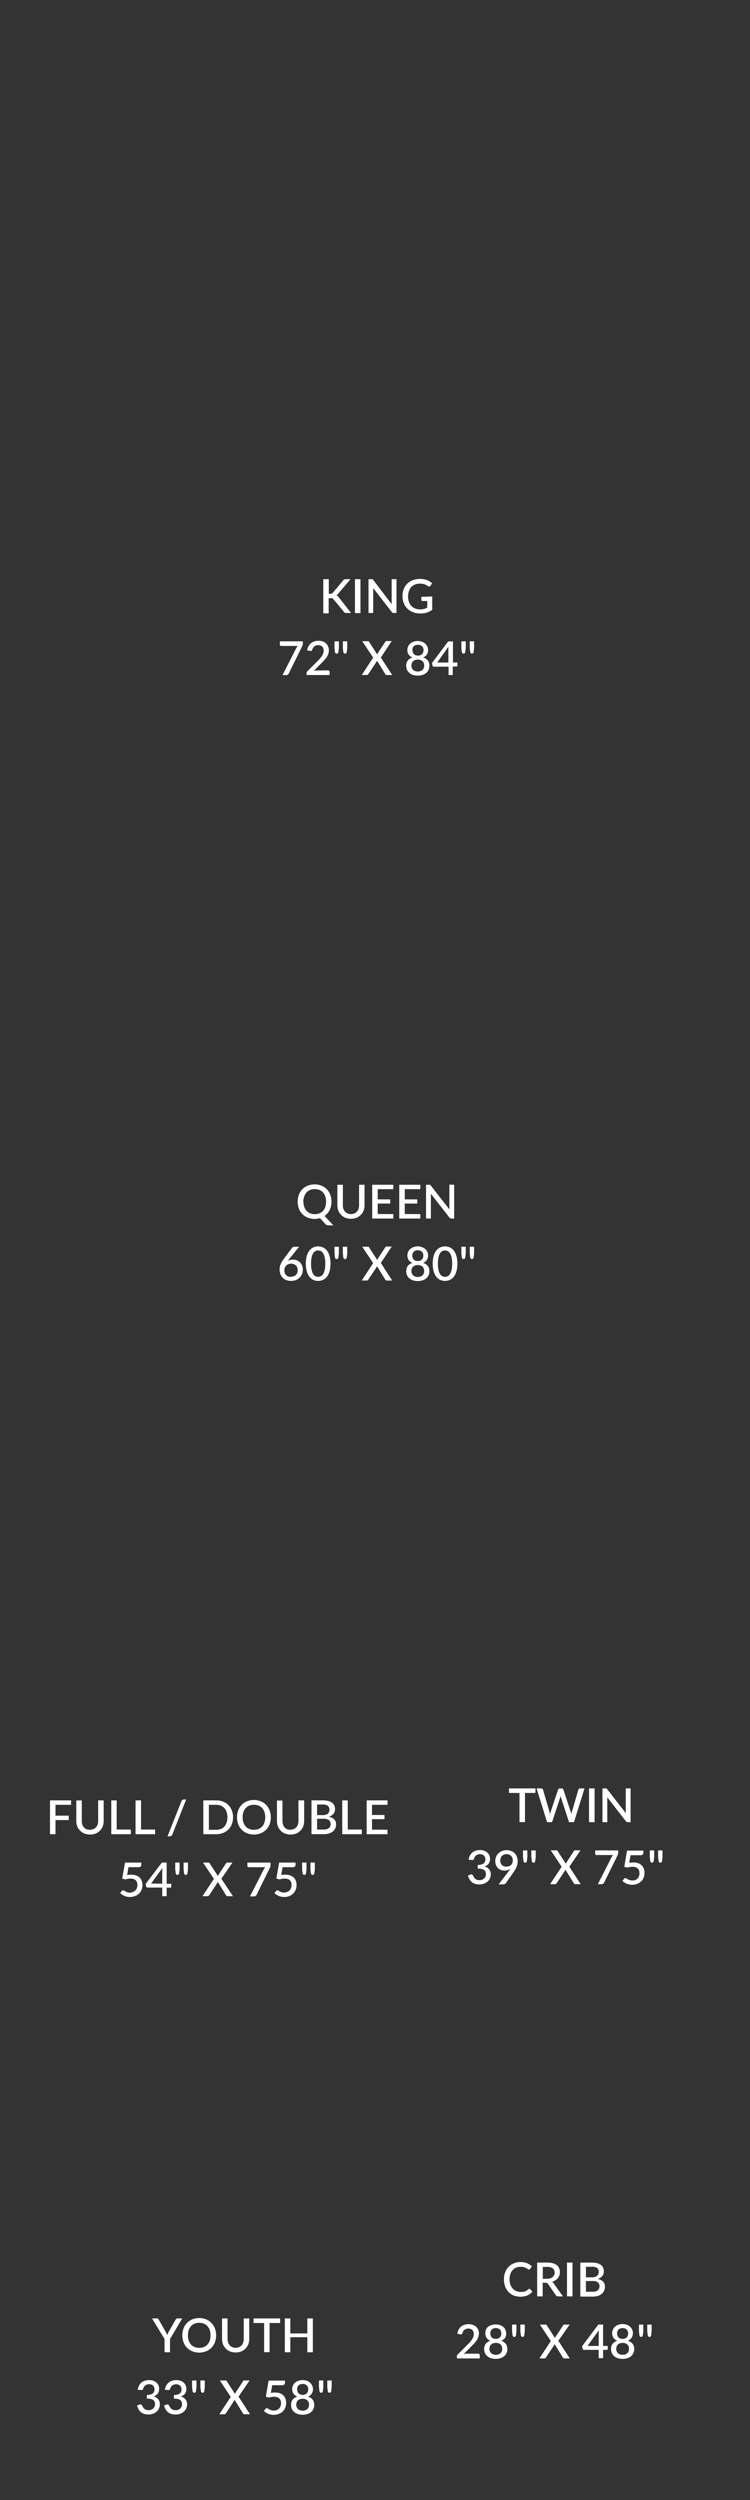 <svg xmlns="http://www.w3.org/2000/svg" width="180" height="600" viewBox="0 0 180 600"><rect x="0" y="0" width="180" height="600" fill="#333333" stroke="none"/><g id="Layer_2" data-name="Layer 2"><g id="bg"><rect width="180" height="600" style="fill:#fff;opacity:0"/></g><g id="Text"><path d="M78.91,142.5h.37a.85.85,0,0,0,.35-.06.72.72,0,0,0,.25-.19l2.45-2.93a.79.79,0,0,1,.27-.23A.88.88,0,0,1,83,139h1.12l-2.9,3.42a1.89,1.89,0,0,1-.23.25,1,1,0,0,1-.24.16A1,1,0,0,1,81,143a1.24,1.24,0,0,1,.26.29l3,3.82H83.13a.68.68,0,0,1-.21,0,.33.33,0,0,1-.15-.05l-.11-.08a.31.31,0,0,1-.09-.11L80,143.78a.69.69,0,0,0-.11-.13.57.57,0,0,0-.13-.08l-.17,0h-.71v3.63H77.59V139h1.32Z" style="fill:#fff"/><path d="M86.51,147.14H85.19V139h1.32Z" style="fill:#fff"/><path d="M95.16,139v8.11h-.67a.5.5,0,0,1-.46-.23l-4.46-5.73c0,.11,0,.22,0,.33s0,.2,0,.29v5.34H88.44V139h.83l.11,0a.21.21,0,0,1,.1.06.62.62,0,0,1,.09.12L94,145l0-.35c0-.11,0-.21,0-.31V139Z" style="fill:#fff"/><path d="M103.74,143.15v3.21a4.72,4.72,0,0,1-2.82.87,4.87,4.87,0,0,1-1.79-.31,4,4,0,0,1-1.36-.85,3.87,3.87,0,0,1-.86-1.31,4.37,4.37,0,0,1-.31-1.68,4.78,4.78,0,0,1,.29-1.68,3.68,3.68,0,0,1,2.16-2.16,4.81,4.81,0,0,1,1.74-.3,5.17,5.17,0,0,1,.91.07,4.44,4.44,0,0,1,.78.21,3.39,3.39,0,0,1,.66.33,3.46,3.46,0,0,1,.56.43l-.38.6a.37.37,0,0,1-.23.18.39.39,0,0,1-.3-.07l-.35-.2a2,2,0,0,0-.42-.2,2.46,2.46,0,0,0-.54-.16,4,4,0,0,0-.74-.06,2.84,2.84,0,0,0-1.15.22,2.5,2.5,0,0,0-.89.6,2.72,2.72,0,0,0-.56,1,4,4,0,0,0,0,2.54,2.78,2.78,0,0,0,.59,1,2.55,2.55,0,0,0,.93.61,3.34,3.34,0,0,0,1.21.21,3.46,3.46,0,0,0,.9-.11,3.83,3.83,0,0,0,.77-.3v-1.61h-1.14a.27.27,0,0,1-.2-.07.24.24,0,0,1-.07-.18v-.75Z" style="fill:#fff"/><path d="M72.68,153.91v.53a1.09,1.09,0,0,1-.05.39,1.94,1.94,0,0,1-.1.24l-3.21,6.53a.7.7,0,0,1-.24.3.63.63,0,0,1-.4.12H67.8l3.27-6.42c.06-.11.12-.22.18-.31a1.89,1.89,0,0,1,.2-.27h-4a.28.28,0,0,1-.2-.09.3.3,0,0,1-.08-.2v-.82Z" style="fill:#fff"/><path d="M78.64,160.88A.45.45,0,0,1,79,161a.44.44,0,0,1,.11.3V162H73.57v-.41a.85.85,0,0,1,.05-.26.79.79,0,0,1,.17-.25l2.52-2.53a7.82,7.82,0,0,0,.57-.61,4.4,4.4,0,0,0,.43-.59,2.4,2.4,0,0,0,.27-.59,2.2,2.2,0,0,0,.1-.64,1.6,1.6,0,0,0-.1-.56,1.22,1.22,0,0,0-.27-.41,1.24,1.24,0,0,0-.42-.24,1.72,1.72,0,0,0-.52-.08,1.37,1.37,0,0,0-.51.08,1.2,1.2,0,0,0-.42.22,1.18,1.18,0,0,0-.3.33,1.27,1.27,0,0,0-.18.43.59.59,0,0,1-.22.31.58.58,0,0,1-.38,0l-.64-.11a2.85,2.85,0,0,1,.32-1,2.2,2.2,0,0,1,.59-.72,2.27,2.27,0,0,1,.81-.44,3.21,3.21,0,0,1,1-.15,2.87,2.87,0,0,1,1,.16,2.31,2.31,0,0,1,.78.45,2.22,2.22,0,0,1,.52.72,2.42,2.42,0,0,1,.18,1,2.49,2.49,0,0,1-.13.83,3.3,3.3,0,0,1-.36.73,4.72,4.72,0,0,1-.52.68c-.2.22-.42.44-.64.67l-2,2a2.88,2.88,0,0,1,.49-.11,2.53,2.53,0,0,1,.46,0Z" style="fill:#fff"/><path d="M81.33,153.91v1.62l-.11.88a.62.62,0,0,1-.13.33.3.3,0,0,1-.29.13.32.32,0,0,1-.28-.13.84.84,0,0,1-.14-.33l-.1-.88v-1.62Zm2,0v1.62l-.1.88a.71.71,0,0,1-.13.33.33.33,0,0,1-.3.13.3.3,0,0,1-.27-.13.72.72,0,0,1-.14-.33l-.1-.88v-1.62Z" style="fill:#fff"/><path d="M94.13,162H92.82a.31.31,0,0,1-.22-.07.7.7,0,0,1-.14-.16l-2-3.26c0,.05,0,.09,0,.13l-.06.12-2,3a1.07,1.07,0,0,1-.14.16.27.27,0,0,1-.2.07H86.82l2.74-4.17-2.63-3.94h1.31a.39.39,0,0,1,.21,0,.36.36,0,0,1,.11.13l2,3.1,0-.14s0-.09.07-.14l1.84-2.8a.36.36,0,0,1,.13-.14.21.21,0,0,1,.16-.05h1.26L91.4,157.8Z" style="fill:#fff"/><path d="M101.55,157.79a2.15,2.15,0,0,1,1.13.73,2,2,0,0,1,.37,1.25,2.34,2.34,0,0,1-.2,1,2.3,2.3,0,0,1-.57.74,2.64,2.64,0,0,1-.88.47,3.63,3.63,0,0,1-1.13.16,3.67,3.67,0,0,1-1.13-.16,2.59,2.59,0,0,1-.87-.47,2,2,0,0,1-.57-.74,2.19,2.19,0,0,1-.2-1,2,2,0,0,1,.37-1.25,2.12,2.12,0,0,1,1.12-.73A1.82,1.82,0,0,1,97.77,156a2.07,2.07,0,0,1,.18-.86,2,2,0,0,1,.51-.68,2.57,2.57,0,0,1,.79-.46,3,3,0,0,1,1-.16,3,3,0,0,1,1,.16,2.45,2.45,0,0,1,.79.46,2,2,0,0,1,.51.68,1.93,1.93,0,0,1,.19.86,2,2,0,0,1-.31,1.11A2,2,0,0,1,101.55,157.79Zm-1.28,3.37a1.9,1.9,0,0,0,.66-.11,1.43,1.43,0,0,0,.48-.29,1.37,1.37,0,0,0,.3-.45,1.69,1.69,0,0,0,.1-.56,1.6,1.6,0,0,0-.12-.65,1.12,1.12,0,0,0-.32-.44,1.37,1.37,0,0,0-.49-.27,2,2,0,0,0-.61-.09,1.93,1.93,0,0,0-.6.09,1.29,1.29,0,0,0-.49.27,1,1,0,0,0-.32.44,1.6,1.6,0,0,0-.12.65,1.47,1.47,0,0,0,.1.56,1.37,1.37,0,0,0,.3.45,1.43,1.43,0,0,0,.48.29A1.88,1.88,0,0,0,100.27,161.16Zm0-6.41a1.5,1.5,0,0,0-.58.1,1.13,1.13,0,0,0-.41.27,1.09,1.09,0,0,0-.25.4A1.51,1.51,0,0,0,99,156a1.61,1.61,0,0,0,.07.49,1.16,1.16,0,0,0,.23.44,1.14,1.14,0,0,0,.4.3,1.64,1.64,0,0,0,.62.11,1.6,1.6,0,0,0,.62-.11,1.18,1.18,0,0,0,.41-.3,1.16,1.16,0,0,0,.23-.44,2,2,0,0,0,.07-.49,1.51,1.51,0,0,0-.08-.48,1.09,1.09,0,0,0-.25-.4,1.27,1.27,0,0,0-.42-.27A1.44,1.44,0,0,0,100.27,154.75Z" style="fill:#fff"/><path d="M109.78,159v.7a.28.28,0,0,1-.06.18.26.26,0,0,1-.2.07h-.86V162h-1V160h-3.52a.34.34,0,0,1-.22-.07.44.44,0,0,1-.12-.19l-.12-.62,3.89-5.19h1.14V159Zm-2.17,0v-3a5.45,5.45,0,0,1,0-.78L104.93,159Z" style="fill:#fff"/><path d="M111.78,153.91v1.62l-.11.88a.71.71,0,0,1-.13.33.32.32,0,0,1-.29.13.32.32,0,0,1-.28-.13.84.84,0,0,1-.14-.33l-.1-.88v-1.62Zm2,0v1.62l-.1.88a.84.84,0,0,1-.13.33.33.33,0,0,1-.3.13.3.3,0,0,1-.27-.13.72.72,0,0,1-.14-.33l-.1-.88v-1.62Z" style="fill:#fff"/><path d="M80,294.07H78.87a1.43,1.43,0,0,1-.43-.07.89.89,0,0,1-.34-.23l-1.3-1.43a4.21,4.21,0,0,1-1.3.19,4.42,4.42,0,0,1-1.66-.31,3.76,3.76,0,0,1-2.11-2.17,4.92,4.92,0,0,1,0-3.33,4,4,0,0,1,.83-1.31,3.66,3.66,0,0,1,1.28-.86,4.6,4.6,0,0,1,3.32,0,3.75,3.75,0,0,1,1.28.86,3.93,3.93,0,0,1,.82,1.31,4.51,4.51,0,0,1,.29,1.67,4.59,4.59,0,0,1-.11,1.06,4.17,4.17,0,0,1-.32.94,4,4,0,0,1-.53.8,3.8,3.8,0,0,1-.7.63Zm-7.17-5.68a3.79,3.79,0,0,0,.19,1.26,2.65,2.65,0,0,0,.55.94,2.24,2.24,0,0,0,.86.59,2.83,2.83,0,0,0,1.12.21,2.87,2.87,0,0,0,1.12-.21,2.24,2.24,0,0,0,.86-.59,2.79,2.79,0,0,0,.54-.94,4.27,4.27,0,0,0,0-2.52,2.84,2.84,0,0,0-.54-.95,2.38,2.38,0,0,0-.86-.6,3.06,3.06,0,0,0-1.12-.2,3,3,0,0,0-1.12.2,2.38,2.38,0,0,0-.86.6,2.7,2.7,0,0,0-.55.95A3.79,3.79,0,0,0,72.78,288.39Z" style="fill:#fff"/><path d="M84.19,291.38a2.06,2.06,0,0,0,.84-.16,1.75,1.75,0,0,0,.62-.44,1.78,1.78,0,0,0,.4-.68,2.71,2.71,0,0,0,.13-.88v-4.89h1.31v4.89a3.73,3.73,0,0,1-.22,1.32,3,3,0,0,1-.66,1,3,3,0,0,1-1,.7,3.93,3.93,0,0,1-2.76,0,3.13,3.13,0,0,1-1-.7,3,3,0,0,1-.65-1,3.73,3.73,0,0,1-.23-1.32v-4.89h1.32v4.88a2.77,2.77,0,0,0,.13.89,2,2,0,0,0,.39.68,1.79,1.79,0,0,0,.63.44A2,2,0,0,0,84.19,291.38Z" style="fill:#fff"/><path d="M94.39,291.38v1.06H89.33v-8.11h5.06v1.06H90.65v2.45h3v1h-3v2.51Z" style="fill:#fff"/><path d="M100.88,291.38v1.06H95.82v-8.11h5.06v1.06H97.14v2.45h3v1h-3v2.51Z" style="fill:#fff"/><path d="M109,284.33v8.11h-.67a.53.53,0,0,1-.26-.05.67.67,0,0,1-.2-.18l-4.46-5.72c0,.11,0,.21,0,.32s0,.21,0,.3v5.33h-1.16v-8.11h.83a.2.2,0,0,1,.11,0,.33.33,0,0,1,.1.06l.09.12,4.47,5.73,0-.34c0-.12,0-.22,0-.32v-5.29Z" style="fill:#fff"/><path d="M69.37,302.2l-.17.21-.16.2a3.13,3.13,0,0,1,.56-.23,2.86,2.86,0,0,1,.67-.08,2.76,2.76,0,0,1,.91.15,2.34,2.34,0,0,1,.76.46,2.25,2.25,0,0,1,.53.77,2.77,2.77,0,0,1,0,2.09,2.56,2.56,0,0,1-.58.86,2.72,2.72,0,0,1-.89.57,3.06,3.06,0,0,1-1.15.21,3,3,0,0,1-1.14-.2,2.35,2.35,0,0,1-.87-.57,2.52,2.52,0,0,1-.55-.89,3.47,3.47,0,0,1-.19-1.15,3.13,3.13,0,0,1,.24-1.16,5.84,5.84,0,0,1,.73-1.27l2-2.67a.71.71,0,0,1,.26-.21.92.92,0,0,1,.38-.08h1.07Zm.44,4.21a1.78,1.78,0,0,0,.67-.12A1.46,1.46,0,0,0,71,306a1.56,1.56,0,0,0,.33-.5,1.69,1.69,0,0,0,.12-.64,1.78,1.78,0,0,0-.12-.67,1.38,1.38,0,0,0-.32-.5,1.62,1.62,0,0,0-.51-.31,2,2,0,0,0-.65-.11,1.53,1.53,0,0,0-.66.13,1.5,1.5,0,0,0-.51.33,1.58,1.58,0,0,0-.32.51,1.73,1.73,0,0,0-.11.6,2,2,0,0,0,.1.66,1.44,1.44,0,0,0,.3.51,1.32,1.32,0,0,0,.49.33A1.69,1.69,0,0,0,69.81,306.41Z" style="fill:#fff"/><path d="M79.32,303.27a6.65,6.65,0,0,1-.23,1.84,3.7,3.7,0,0,1-.63,1.29,2.44,2.44,0,0,1-.94.76,2.84,2.84,0,0,1-2.33,0,2.51,2.51,0,0,1-.94-.76,3.87,3.87,0,0,1-.62-1.29,6.65,6.65,0,0,1-.23-1.84,6.72,6.72,0,0,1,.23-1.85,3.87,3.87,0,0,1,.62-1.29,2.61,2.61,0,0,1,.94-.76,2.84,2.84,0,0,1,2.33,0,2.53,2.53,0,0,1,.94.76,3.7,3.7,0,0,1,.63,1.29A6.72,6.72,0,0,1,79.32,303.27Zm-1.25,0a7.05,7.05,0,0,0-.14-1.51,3.36,3.36,0,0,0-.38-1,1.39,1.39,0,0,0-.55-.51,1.46,1.46,0,0,0-1.29,0,1.37,1.37,0,0,0-.54.51,2.87,2.87,0,0,0-.38,1,7.05,7.05,0,0,0-.14,1.51,7,7,0,0,0,.14,1.5,2.87,2.87,0,0,0,.38,1,1.37,1.37,0,0,0,.54.51,1.46,1.46,0,0,0,1.29,0,1.39,1.39,0,0,0,.55-.51,3.36,3.36,0,0,0,.38-1A7,7,0,0,0,78.07,303.27Z" style="fill:#fff"/><path d="M81.33,299.21v1.62l-.11.88a.66.66,0,0,1-.13.34.32.32,0,0,1-.29.12.34.34,0,0,1-.28-.12.89.89,0,0,1-.14-.34l-.1-.88v-1.62Zm2,0v1.62l-.1.88a.76.76,0,0,1-.13.34.35.35,0,0,1-.3.12.32.32,0,0,1-.27-.12.76.76,0,0,1-.14-.34l-.1-.88v-1.62Z" style="fill:#fff"/><path d="M94.13,307.32H92.82a.31.31,0,0,1-.22-.07.7.7,0,0,1-.14-.16l-2-3.25s0,.08,0,.13l-.06.11-2,3a1.07,1.07,0,0,1-.14.16.27.27,0,0,1-.2.07H86.82l2.74-4.17-2.63-3.94h1.31a.39.39,0,0,1,.21,0,.36.36,0,0,1,.11.13l2,3.1,0-.14.07-.14,1.84-2.8a.44.44,0,0,1,.13-.14.25.25,0,0,1,.16-.05h1.26L91.4,303.1Z" style="fill:#fff"/><path d="M101.55,303.09a2.21,2.21,0,0,1,1.13.73,2,2,0,0,1,.37,1.25,2.34,2.34,0,0,1-.2,1,2.3,2.3,0,0,1-.57.74,2.64,2.64,0,0,1-.88.47,3.63,3.63,0,0,1-1.13.16,3.67,3.67,0,0,1-1.13-.16,2.59,2.59,0,0,1-.87-.47,2,2,0,0,1-.57-.74,2.19,2.19,0,0,1-.2-1,2,2,0,0,1,.37-1.25,2.18,2.18,0,0,1,1.12-.73,1.87,1.87,0,0,1-.91-.7,1.93,1.93,0,0,1-.31-1.11,2,2,0,0,1,.18-.85,2,2,0,0,1,.51-.69,2.54,2.54,0,0,1,.79-.45,2.8,2.8,0,0,1,1-.17,2.77,2.77,0,0,1,1,.17,2.43,2.43,0,0,1,.79.45,2,2,0,0,1,.51.69,1.86,1.86,0,0,1,.19.85,2,2,0,0,1-.31,1.11A1.89,1.89,0,0,1,101.55,303.09Zm-1.28,3.37a1.9,1.9,0,0,0,.66-.11,1.29,1.29,0,0,0,.48-.29,1.37,1.37,0,0,0,.3-.45,1.69,1.69,0,0,0,.1-.56,1.56,1.56,0,0,0-.12-.64,1.15,1.15,0,0,0-.32-.45,1.37,1.37,0,0,0-.49-.27,2,2,0,0,0-.61-.09,1.93,1.93,0,0,0-.6.09,1.29,1.29,0,0,0-.49.27,1.06,1.06,0,0,0-.32.45,1.56,1.56,0,0,0-.12.64,1.47,1.47,0,0,0,.1.56,1.37,1.37,0,0,0,.3.45,1.29,1.29,0,0,0,.48.29A1.88,1.88,0,0,0,100.27,306.46Zm0-6.41a1.5,1.5,0,0,0-.58.1,1.13,1.13,0,0,0-.41.27,1.18,1.18,0,0,0-.25.4,1.51,1.51,0,0,0-.08.48,1.73,1.73,0,0,0,.07.5,1.19,1.19,0,0,0,.23.43,1.14,1.14,0,0,0,.4.3,1.64,1.64,0,0,0,.62.11,1.6,1.6,0,0,0,.62-.11,1.18,1.18,0,0,0,.41-.3,1.19,1.19,0,0,0,.23-.43,2.15,2.15,0,0,0,.07-.5,1.51,1.51,0,0,0-.08-.48,1.18,1.18,0,0,0-.25-.4,1.27,1.27,0,0,0-.42-.27A1.44,1.44,0,0,0,100.27,300.05Z" style="fill:#fff"/><path d="M109.77,303.27a6.65,6.65,0,0,1-.23,1.84,3.7,3.7,0,0,1-.63,1.29,2.44,2.44,0,0,1-.94.76,2.84,2.84,0,0,1-2.33,0,2.51,2.51,0,0,1-.94-.76,3.87,3.87,0,0,1-.62-1.29,6.65,6.65,0,0,1-.23-1.84,6.72,6.72,0,0,1,.23-1.85,3.87,3.87,0,0,1,.62-1.29,2.61,2.61,0,0,1,.94-.76,2.84,2.84,0,0,1,2.33,0,2.53,2.53,0,0,1,.94.76,3.7,3.7,0,0,1,.63,1.29A6.72,6.72,0,0,1,109.77,303.27Zm-1.25,0a7.05,7.05,0,0,0-.14-1.51,3.09,3.09,0,0,0-.39-1,1.37,1.37,0,0,0-.54-.51,1.47,1.47,0,0,0-.65-.15,1.43,1.43,0,0,0-.64.15,1.37,1.37,0,0,0-.54.51,2.87,2.87,0,0,0-.38,1,6.46,6.46,0,0,0-.14,1.51,6.37,6.37,0,0,0,.14,1.5,2.87,2.87,0,0,0,.38,1,1.37,1.37,0,0,0,.54.51,1.43,1.43,0,0,0,.64.15,1.47,1.47,0,0,0,.65-.15,1.37,1.37,0,0,0,.54-.51,3.09,3.09,0,0,0,.39-1A7,7,0,0,0,108.52,303.27Z" style="fill:#fff"/><path d="M111.78,299.21v1.62l-.11.88a.76.76,0,0,1-.13.34.34.34,0,0,1-.29.12.34.34,0,0,1-.28-.12.89.89,0,0,1-.14-.34l-.1-.88v-1.62Zm2,0v1.62l-.1.88a.89.89,0,0,1-.13.34.35.35,0,0,1-.3.12.32.32,0,0,1-.27-.12.76.76,0,0,1-.14-.34l-.1-.88v-1.62Z" style="fill:#fff"/><path d="M13.32,433.14v2.6H16.5v1.06H13.32v3.39H12v-8.12h5.06v1.07Z" style="fill:#fff"/><path d="M21.57,439.12a2.06,2.06,0,0,0,.84-.16,1.86,1.86,0,0,0,.63-.43,2,2,0,0,0,.39-.68,2.77,2.77,0,0,0,.13-.89v-4.89h1.32V437a3.83,3.83,0,0,1-.23,1.33,3,3,0,0,1-.66,1,2.91,2.91,0,0,1-1,.69,3.57,3.57,0,0,1-1.38.25A3.49,3.49,0,0,1,20.2,440a2.91,2.91,0,0,1-1-.69,3,3,0,0,1-.66-1,3.83,3.83,0,0,1-.23-1.33v-4.89h1.32V437a2.71,2.71,0,0,0,.13.88,1.89,1.89,0,0,0,.39.68,1.67,1.67,0,0,0,.63.44A2,2,0,0,0,21.57,439.12Z" style="fill:#fff"/><path d="M31.4,439.08v1.11H26.71v-8.12H28v7Z" style="fill:#fff"/><path d="M37.22,439.08v1.11H32.53v-8.12h1.32v7Z" style="fill:#fff"/><path d="M41.37,440.25a.7.7,0,0,1-.28.35.75.75,0,0,1-.37.11H40.2l3.34-8.43a.62.62,0,0,1,.25-.32.61.61,0,0,1,.38-.11h.51Z" style="fill:#fff"/><path d="M55.93,436.13a4.4,4.4,0,0,1-.3,1.65,3.6,3.6,0,0,1-2.1,2.11,4.42,4.42,0,0,1-1.66.3H48.8v-8.12h3.07a4.42,4.42,0,0,1,1.66.3,3.6,3.6,0,0,1,2.1,2.11A4.4,4.4,0,0,1,55.93,436.13Zm-1.35,0a3.83,3.83,0,0,0-.19-1.26,2.49,2.49,0,0,0-.54-.94,2.45,2.45,0,0,0-.85-.59,3.11,3.11,0,0,0-1.13-.2H50.13v6h1.74a3.11,3.11,0,0,0,1.13-.2,2.32,2.32,0,0,0,.85-.59,2.49,2.49,0,0,0,.54-.94A3.79,3.79,0,0,0,54.58,436.13Z" style="fill:#fff"/><path d="M65,436.13a4.67,4.67,0,0,1-.29,1.66,3.76,3.76,0,0,1-.83,1.31,3.57,3.57,0,0,1-1.28.86,4.57,4.57,0,0,1-3.31,0A3.57,3.57,0,0,1,58,439.1a3.62,3.62,0,0,1-.83-1.31,4.9,4.9,0,0,1,0-3.32,3.75,3.75,0,0,1,.83-1.32,3.85,3.85,0,0,1,1.28-.86,4.57,4.57,0,0,1,3.31,0,3.85,3.85,0,0,1,1.28.86,3.9,3.9,0,0,1,.83,1.32A4.67,4.67,0,0,1,65,436.13Zm-1.35,0a4.12,4.12,0,0,0-.18-1.26,2.65,2.65,0,0,0-.55-.94,2.35,2.35,0,0,0-.85-.6,3.12,3.12,0,0,0-2.25,0,2.35,2.35,0,0,0-.85.6,2.65,2.65,0,0,0-.55.94,3.83,3.83,0,0,0-.19,1.26,3.79,3.79,0,0,0,.19,1.26,2.7,2.7,0,0,0,.55.95,2.45,2.45,0,0,0,.85.59,3.26,3.26,0,0,0,2.25,0,2.45,2.45,0,0,0,.85-.59,2.7,2.7,0,0,0,.55-.95A4.08,4.08,0,0,0,63.65,436.13Z" style="fill:#fff"/><path d="M69.64,439.12a2,2,0,0,0,.84-.16,1.76,1.76,0,0,0,.63-.43,2,2,0,0,0,.39-.68,2.77,2.77,0,0,0,.13-.89v-4.89H73V437a3.83,3.83,0,0,1-.23,1.33,3,3,0,0,1-.66,1,2.91,2.91,0,0,1-1,.69,3.54,3.54,0,0,1-1.38.25,3.49,3.49,0,0,1-1.37-.25,2.91,2.91,0,0,1-1-.69,3,3,0,0,1-.66-1,3.83,3.83,0,0,1-.23-1.33v-4.89h1.32V437a2.71,2.71,0,0,0,.14.88,2,2,0,0,0,.38.68,1.67,1.67,0,0,0,.63.44A2,2,0,0,0,69.64,439.12Z" style="fill:#fff"/><path d="M77.48,432.07a5.13,5.13,0,0,1,1.33.15,2.48,2.48,0,0,1,.91.43,1.69,1.69,0,0,1,.52.67,2.31,2.31,0,0,1,.16.89,2,2,0,0,1-.08.56,1.74,1.74,0,0,1-.27.5,2.06,2.06,0,0,1-.46.42,2.88,2.88,0,0,1-.66.31c1.15.24,1.73.86,1.73,1.83a2.28,2.28,0,0,1-.2.95,2.17,2.17,0,0,1-.56.75A2.72,2.72,0,0,1,79,440a3.9,3.9,0,0,1-1.24.18h-3v-8.12Zm-1.38,1v2.54h1.32a2,2,0,0,0,1.26-.33,1.34,1.34,0,0,0,0-1.91,2,2,0,0,0-1.22-.3Zm1.63,6a2.28,2.28,0,0,0,.75-.11,1.38,1.38,0,0,0,.51-.28,1.11,1.11,0,0,0,.28-.43,1.51,1.51,0,0,0,.08-.53,1.12,1.12,0,0,0-.39-.9,1.88,1.88,0,0,0-1.23-.33H76.1v2.58Z" style="fill:#fff"/><path d="M86.83,439.08v1.11H82.14v-8.12h1.32v7Z" style="fill:#fff"/><path d="M93,439.12v1.07H88v-8.12H93v1.07H89.28v2.44h3v1h-3v2.51Z" style="fill:#fff"/><path d="M30.51,450l.56-.09.51,0a3.26,3.26,0,0,1,1.13.19,2.45,2.45,0,0,1,.82.52,2.28,2.28,0,0,1,.49.78,2.84,2.84,0,0,1,.17,1,2.94,2.94,0,0,1-.23,1.17,2.67,2.67,0,0,1-.62.91,2.86,2.86,0,0,1-1,.58,3.42,3.42,0,0,1-1.17.2,3.23,3.23,0,0,1-.71-.07,4.21,4.21,0,0,1-.63-.2,4.68,4.68,0,0,1-.54-.3,3.93,3.93,0,0,1-.44-.34l.37-.52a.35.35,0,0,1,.31-.17.48.48,0,0,1,.27.09l.35.19a2.74,2.74,0,0,0,.45.2,2,2,0,0,0,.64.09A2,2,0,0,0,32,454a1.55,1.55,0,0,0,.53-.36,1.47,1.47,0,0,0,.33-.57,2,2,0,0,0,.12-.71,1.83,1.83,0,0,0-.11-.64,1.21,1.21,0,0,0-.31-.48,1.35,1.35,0,0,0-.51-.3,2.28,2.28,0,0,0-.72-.1,3.2,3.2,0,0,0-.61.05,2.91,2.91,0,0,0-.63.16l-.76-.22L30,447h3.92v.53a.57.57,0,0,1-.16.42.75.75,0,0,1-.55.16H30.84Z" style="fill:#fff"/><path d="M41.11,452.07v.7a.24.24,0,0,1-.06.17.25.25,0,0,1-.2.08H40v2.05H38.94V453H35.43a.33.33,0,0,1-.22-.08.31.31,0,0,1-.13-.19l-.12-.62L38.85,447H40v5.12Zm-2.17,0v-3a7.43,7.43,0,0,1,.05-.78l-2.73,3.74Z" style="fill:#fff"/><path d="M43.11,447v1.63l-.11.88a.71.71,0,0,1-.12.33.41.41,0,0,1-.58,0,.71.71,0,0,1-.13-.33l-.11-.88V447Zm2,0v1.63l-.11.88a.71.71,0,0,1-.12.33.35.35,0,0,1-.3.12.34.34,0,0,1-.28-.12.71.71,0,0,1-.13-.33l-.11-.88V447Z" style="fill:#fff"/><path d="M55.91,455.07H54.6a.38.38,0,0,1-.22-.07.75.75,0,0,1-.14-.17l-2-3.25c0,.05,0,.09,0,.13l-.06.12-1.95,3A1.15,1.15,0,0,1,50,455a.32.32,0,0,1-.2.07H48.6l2.74-4.17L48.72,447H50a.36.36,0,0,1,.21.05.32.32,0,0,1,.11.12l2,3.1,0-.13a1,1,0,0,1,.08-.14l1.83-2.8a.39.39,0,0,1,.13-.15.28.28,0,0,1,.16-.05h1.26l-2.65,3.89Z" style="fill:#fff"/><path d="M64.91,447v.54a1,1,0,0,1,0,.38,1.18,1.18,0,0,1-.1.25l-3.21,6.53a.7.7,0,0,1-.24.3.62.62,0,0,1-.4.12H60l3.27-6.42c.06-.12.12-.22.18-.32l.2-.27h-4a.27.27,0,0,1-.19-.08.28.28,0,0,1-.09-.2V447Z" style="fill:#fff"/><path d="M67.49,450l.56-.09.52,0a3.16,3.16,0,0,1,1.12.19,2.35,2.35,0,0,1,.82.52,2.31,2.31,0,0,1,.5.78,2.84,2.84,0,0,1,.16,1,2.94,2.94,0,0,1-.22,1.17,2.56,2.56,0,0,1-.63.91,2.81,2.81,0,0,1-.94.58,3.44,3.44,0,0,1-1.18.2,3.2,3.2,0,0,1-.7-.07,3.58,3.58,0,0,1-.63-.2,3.45,3.45,0,0,1-.54-.3,3.31,3.31,0,0,1-.45-.34l.37-.52a.36.36,0,0,1,.32-.17.54.54,0,0,1,.27.09l.34.19a2.88,2.88,0,0,0,.46.2A2.14,2.14,0,0,0,69,454a1.55,1.55,0,0,0,.53-.36,1.61,1.61,0,0,0,.33-.57,2,2,0,0,0,.11-.71,1.83,1.83,0,0,0-.1-.64,1.21,1.21,0,0,0-.31-.48,1.4,1.4,0,0,0-.52-.3,2.17,2.17,0,0,0-.71-.1,3.9,3.9,0,0,0-1.25.21l-.75-.22L67,447h3.93v.53a.61.61,0,0,1-.16.42.77.77,0,0,1-.55.16H67.82Z" style="fill:#fff"/><path d="M73.56,447v1.63l-.11.88a.71.71,0,0,1-.12.33.41.41,0,0,1-.58,0,.71.71,0,0,1-.13-.33l-.11-.88V447Zm2,0v1.63l-.11.88a.62.62,0,0,1-.13.33.34.34,0,0,1-.29.12.34.34,0,0,1-.28-.12.84.84,0,0,1-.14-.33l-.1-.88V447Z" style="fill:#fff"/><path d="M40.8,561.34v3.18H39.49v-3.18l-3-4.94h1.16a.41.41,0,0,1,.28.09.92.92,0,0,1,.17.21l1.66,2.91.2.42a3.29,3.29,0,0,1,.17.39,2.74,2.74,0,0,1,.15-.4l.2-.41,1.66-2.91a.59.59,0,0,1,.16-.2.37.37,0,0,1,.28-.1h1.16Z" style="fill:#fff"/><path d="M51.87,560.46a4.67,4.67,0,0,1-.29,1.66,3.76,3.76,0,0,1-.83,1.31,3.57,3.57,0,0,1-1.28.86,4.57,4.57,0,0,1-3.31,0,3.57,3.57,0,0,1-1.28-.86,3.62,3.62,0,0,1-.83-1.31,4.9,4.9,0,0,1,0-3.32,3.62,3.62,0,0,1,.83-1.31,3.73,3.73,0,0,1,1.28-.87,4.57,4.57,0,0,1,3.31,0,3.81,3.81,0,0,1,2.11,2.18A4.71,4.71,0,0,1,51.87,560.46Zm-1.35,0a4.17,4.17,0,0,0-.18-1.26,2.65,2.65,0,0,0-.55-.94,2.35,2.35,0,0,0-.85-.6,3.12,3.12,0,0,0-2.25,0,2.35,2.35,0,0,0-.85.6,2.65,2.65,0,0,0-.55.94,3.87,3.87,0,0,0-.19,1.26,3.79,3.79,0,0,0,.19,1.26,2.61,2.61,0,0,0,.55.95,2.32,2.32,0,0,0,.85.59,3.12,3.12,0,0,0,2.25,0,2.32,2.32,0,0,0,.85-.59,2.61,2.61,0,0,0,.55-.95A4.08,4.08,0,0,0,50.52,560.46Z" style="fill:#fff"/><path d="M56.51,563.45a2.17,2.17,0,0,0,.84-.15,1.93,1.93,0,0,0,.63-.44,2,2,0,0,0,.39-.68,2.75,2.75,0,0,0,.13-.88v-4.9h1.32v4.9a3.81,3.81,0,0,1-.23,1.32,2.84,2.84,0,0,1-.66,1,2.79,2.79,0,0,1-1,.69,3.54,3.54,0,0,1-1.38.25,3.49,3.49,0,0,1-1.37-.25,2.79,2.79,0,0,1-1-.69,2.84,2.84,0,0,1-.66-1,3.81,3.81,0,0,1-.23-1.32v-4.9h1.32v4.89a2.71,2.71,0,0,0,.14.88,2,2,0,0,0,.38.68,1.81,1.81,0,0,0,.63.45A2.16,2.16,0,0,0,56.51,563.45Z" style="fill:#fff"/><path d="M67.23,557.5H64.7v7H63.39v-7H60.85v-1.1h6.38Z" style="fill:#fff"/><path d="M75.08,556.4v8.12H73.76v-3.61H69.68v3.61H68.36V556.4h1.32V560h4.08V556.4Z" style="fill:#fff"/><path d="M33.05,573.52a3,3,0,0,1,.31-1,2.66,2.66,0,0,1,.59-.73,2.59,2.59,0,0,1,.82-.44,3.45,3.45,0,0,1,2,0,2.46,2.46,0,0,1,.76.43,2.11,2.11,0,0,1,.49.66,2.14,2.14,0,0,1,.17.84,2.4,2.4,0,0,1-.09.69,1.83,1.83,0,0,1-.27.52,1.37,1.37,0,0,1-.42.37,2.4,2.4,0,0,1-.56.26,2.14,2.14,0,0,1,1.14.7,1.9,1.9,0,0,1,.37,1.21,2.31,2.31,0,0,1-.22,1,2.23,2.23,0,0,1-.59.77,2.58,2.58,0,0,1-.88.48,3,3,0,0,1-1,.17,3.43,3.43,0,0,1-1.08-.15,2.23,2.23,0,0,1-.79-.43,2.41,2.41,0,0,1-.55-.67,4.25,4.25,0,0,1-.37-.89l.52-.21a.64.64,0,0,1,.4-.06.37.37,0,0,1,.27.21l.21.39a1.48,1.48,0,0,0,.29.38,1.28,1.28,0,0,0,.44.28,1.52,1.52,0,0,0,.64.12,1.59,1.59,0,0,0,.68-.13,1.54,1.54,0,0,0,.49-.32,1.82,1.82,0,0,0,.29-.45,1.46,1.46,0,0,0,.09-.49,2,2,0,0,0-.07-.56.92.92,0,0,0-.29-.44,1.41,1.41,0,0,0-.59-.28,4,4,0,0,0-1-.11v-.87a3.48,3.48,0,0,0,.87-.11,1.39,1.39,0,0,0,.56-.27,1,1,0,0,0,.31-.41,1.51,1.51,0,0,0,.09-.53,1.35,1.35,0,0,0-.1-.55,1.11,1.11,0,0,0-.26-.4,1.18,1.18,0,0,0-.41-.23,1.48,1.48,0,0,0-.53-.08,1.44,1.44,0,0,0-.51.08,1.25,1.25,0,0,0-.41.22,1.08,1.08,0,0,0-.31.33,1.5,1.5,0,0,0-.18.43.57.57,0,0,1-.21.31.6.6,0,0,1-.39,0Z" style="fill:#fff"/><path d="M39.58,573.52a3,3,0,0,1,.32-1,2.49,2.49,0,0,1,.59-.73,2.65,2.65,0,0,1,.81-.44,3.22,3.22,0,0,1,1-.14,3,3,0,0,1,1,.15,2.25,2.25,0,0,1,.76.43,1.84,1.84,0,0,1,.49.66,2,2,0,0,1,.18.84,2.39,2.39,0,0,1-.1.69,1.81,1.81,0,0,1-.26.52,1.64,1.64,0,0,1-.42.37,2.4,2.4,0,0,1-.56.26,2.11,2.11,0,0,1,1.13.7,1.9,1.9,0,0,1,.38,1.21,2.31,2.31,0,0,1-.22,1,2.36,2.36,0,0,1-.59.77,2.68,2.68,0,0,1-.88.48,3.06,3.06,0,0,1-1.06.17,3.52,3.52,0,0,1-1.08-.15,2.27,2.27,0,0,1-.78-.43,2.25,2.25,0,0,1-.55-.67,4.25,4.25,0,0,1-.37-.89l.52-.21a.64.64,0,0,1,.4-.06.41.41,0,0,1,.27.21l.2.39a2.12,2.12,0,0,0,.29.38,1.51,1.51,0,0,0,.44.28,1.57,1.57,0,0,0,.65.12,1.62,1.62,0,0,0,.68-.13,1.49,1.49,0,0,0,.48-.32,1.38,1.38,0,0,0,.29-.45,1.26,1.26,0,0,0,.1-.49,1.94,1.94,0,0,0-.08-.56.84.84,0,0,0-.28-.44,1.4,1.4,0,0,0-.6-.28,3.87,3.87,0,0,0-1-.11v-.87a3.55,3.55,0,0,0,.87-.11,1.39,1.39,0,0,0,.56-.27.93.93,0,0,0,.3-.41,1.32,1.32,0,0,0,.1-.53,1.35,1.35,0,0,0-.1-.55,1,1,0,0,0-.27-.4,1.13,1.13,0,0,0-.4-.23,1.51,1.51,0,0,0-.53-.08,1.44,1.44,0,0,0-.51.08,1.3,1.3,0,0,0-.42.22,1.18,1.18,0,0,0-.3.33,1.09,1.09,0,0,0-.18.43.64.64,0,0,1-.22.31.56.56,0,0,1-.38,0Z" style="fill:#fff"/><path d="M47.15,571.29v1.62l-.11.88a.71.71,0,0,1-.12.33.41.41,0,0,1-.58,0,.84.84,0,0,1-.13-.33l-.11-.88v-1.62Zm2,0v1.62l-.11.88a.71.71,0,0,1-.12.33.41.41,0,0,1-.58,0,.71.71,0,0,1-.13-.33l-.11-.88v-1.62Z" style="fill:#fff"/><path d="M60,579.4H58.64a.32.32,0,0,1-.22-.07.7.7,0,0,1-.13-.17l-2-3.25c0,.05,0,.09-.05.13l-.06.12-1.95,3a1.15,1.15,0,0,1-.14.17.26.26,0,0,1-.2.07H52.64l2.74-4.17-2.62-3.94h1.31a.35.35,0,0,1,.2,0,.68.68,0,0,1,.12.12l2,3.1.06-.13a.46.46,0,0,1,.07-.14l1.84-2.8a.31.31,0,0,1,.12-.15.29.29,0,0,1,.16,0h1.26l-2.65,3.88Z" style="fill:#fff"/><path d="M65,574.28l.56-.09a4.61,4.61,0,0,1,.52,0,3.21,3.21,0,0,1,1.12.18,2.32,2.32,0,0,1,.82.53,2.11,2.11,0,0,1,.49.78,2.74,2.74,0,0,1,.17,1,3,3,0,0,1-.23,1.18,2.73,2.73,0,0,1-.62.9,2.86,2.86,0,0,1-1,.58,3.42,3.42,0,0,1-1.17.2,3.29,3.29,0,0,1-.71-.07,4.21,4.21,0,0,1-.63-.2,3.55,3.55,0,0,1-.54-.3,3.93,3.93,0,0,1-.44-.34l.37-.52a.37.37,0,0,1,.31-.17.48.48,0,0,1,.27.09l.35.2a4.31,4.31,0,0,0,.46.19,1.91,1.91,0,0,0,.63.09,1.8,1.8,0,0,0,.71-.13A1.55,1.55,0,0,0,67,578a1.51,1.51,0,0,0,.33-.56,2.09,2.09,0,0,0,.12-.72,1.83,1.83,0,0,0-.11-.64,1.28,1.28,0,0,0-.31-.48,1.35,1.35,0,0,0-.51-.3,2.28,2.28,0,0,0-.72-.1,4.3,4.3,0,0,0-.61.05,3.64,3.64,0,0,0-.63.16l-.76-.22.67-3.87h3.92v.52a.57.57,0,0,1-.16.42.75.75,0,0,1-.55.17H65.33Z" style="fill:#fff"/><path d="M73.91,575.17a2.15,2.15,0,0,1,1.13.73,2,2,0,0,1,.37,1.25,2.22,2.22,0,0,1-.2,1,1.93,1.93,0,0,1-.57.73,2.47,2.47,0,0,1-.88.47,3.81,3.81,0,0,1-2.25,0,2.47,2.47,0,0,1-.88-.47,1.93,1.93,0,0,1-.57-.73,2.22,2.22,0,0,1-.2-1,2,2,0,0,1,.37-1.25,2.15,2.15,0,0,1,1.13-.73,1.86,1.86,0,0,1-.92-.71,2,2,0,0,1-.31-1.11,2.06,2.06,0,0,1,.18-.85,2,2,0,0,1,.51-.68,2.33,2.33,0,0,1,.8-.46,3.3,3.3,0,0,1,2,0,2.29,2.29,0,0,1,.79.46,2,2,0,0,1,.51.68,1.92,1.92,0,0,1,.19.85,1.89,1.89,0,0,1-.31,1.11A1.86,1.86,0,0,1,73.91,575.17Zm-1.28,3.36a1.91,1.91,0,0,0,.66-.1,1.43,1.43,0,0,0,.48-.29,1.37,1.37,0,0,0,.3-.45,1.75,1.75,0,0,0,.1-.57,1.59,1.59,0,0,0-.12-.64,1.12,1.12,0,0,0-.32-.45,1.36,1.36,0,0,0-.49-.26,2.08,2.08,0,0,0-1.21,0,1.36,1.36,0,0,0-.49.26,1.23,1.23,0,0,0-.32.45,1.59,1.59,0,0,0-.12.64,1.75,1.75,0,0,0,.1.57,1.37,1.37,0,0,0,.3.45,1.43,1.43,0,0,0,.48.29A1.89,1.89,0,0,0,72.63,578.53Zm0-6.4a1.5,1.5,0,0,0-.58.1,1,1,0,0,0-.41.27,1.14,1.14,0,0,0-.25.39,1.64,1.64,0,0,0,0,1,1.12,1.12,0,0,0,.23.43,1,1,0,0,0,.4.3,1.46,1.46,0,0,0,.62.12,1.48,1.48,0,0,0,.63-.12,1,1,0,0,0,.4-.3,1.12,1.12,0,0,0,.23-.43,1.64,1.64,0,0,0,0-1,1.14,1.14,0,0,0-.25-.39,1,1,0,0,0-.41-.27A1.52,1.52,0,0,0,72.63,572.13Z" style="fill:#fff"/><path d="M77.6,571.29v1.62l-.11.88a.71.71,0,0,1-.12.33.41.41,0,0,1-.58,0,.71.71,0,0,1-.13-.33l-.11-.88v-1.62Zm2,0v1.62l-.11.88a.71.71,0,0,1-.12.33.41.41,0,0,1-.58,0,.71.71,0,0,1-.13-.33l-.11-.88v-1.62Z" style="fill:#fff"/><path d="M128.49,430.29H126v7h-1.32v-7h-2.53V429.2h6.38Z" style="fill:#fff"/><path d="M140.28,429.2l-2.52,8.11h-1.19l-1.91-5.83q0-.09-.06-.21l-.06-.24q0,.14-.06.24a1,1,0,0,1-.07.21l-1.92,5.83H131.3l-2.52-8.11h1.1a.45.45,0,0,1,.29.08.38.38,0,0,1,.15.22l1.52,5.2c0,.11.06.24.09.37s0,.27.08.41c0-.14.05-.28.08-.42s.07-.25.11-.36l1.74-5.2a.46.46,0,0,1,.16-.21.45.45,0,0,1,.28-.09h.38a.45.45,0,0,1,.29.08.6.6,0,0,1,.16.22l1.73,5.2a3.58,3.58,0,0,1,.11.35l.09.4c0-.14.05-.27.07-.4s0-.24.08-.35l1.52-5.2a.4.4,0,0,1,.16-.22.44.44,0,0,1,.28-.08Z" style="fill:#fff"/><path d="M142.7,437.31h-1.33V429.2h1.33Z" style="fill:#fff"/><path d="M151.34,429.2v8.11h-.67a.71.71,0,0,1-.26-.05.67.67,0,0,1-.2-.18l-4.46-5.73,0,.33c0,.1,0,.2,0,.29v5.34h-1.16V429.2h.83l.11,0,.09.07.1.11,4.46,5.74c0-.12,0-.23,0-.35s0-.22,0-.31V429.2Z" style="fill:#fff"/><path d="M112.46,446.31a3.24,3.24,0,0,1,.32-1,2.49,2.49,0,0,1,.59-.73,2.62,2.62,0,0,1,.81-.43,3.22,3.22,0,0,1,1-.15,3,3,0,0,1,1,.15,2.25,2.25,0,0,1,.76.43,1.84,1.84,0,0,1,.49.66,2,2,0,0,1,.18.84,2.39,2.39,0,0,1-.1.69,1.81,1.81,0,0,1-.26.52,1.9,1.9,0,0,1-.42.38,2.87,2.87,0,0,1-.56.25,2.11,2.11,0,0,1,1.13.7,1.9,1.9,0,0,1,.38,1.21,2.31,2.31,0,0,1-.22,1,2.26,2.26,0,0,1-.59.77,2.78,2.78,0,0,1-.88.49,3.3,3.3,0,0,1-1,.16,3.54,3.54,0,0,1-1.09-.15,2.27,2.27,0,0,1-.78-.43,2.41,2.41,0,0,1-.55-.67,4.39,4.39,0,0,1-.37-.88l.52-.22a.63.63,0,0,1,.4-.05.37.37,0,0,1,.27.2l.2.39a2.12,2.12,0,0,0,.29.38,1.44,1.44,0,0,0,1.09.4,1.62,1.62,0,0,0,.68-.13,1.49,1.49,0,0,0,.48-.32,1.38,1.38,0,0,0,.29-.45,1.26,1.26,0,0,0,.1-.49,2.45,2.45,0,0,0-.07-.56.92.92,0,0,0-.29-.44,1.52,1.52,0,0,0-.6-.28,3.87,3.87,0,0,0-1-.11v-.87a3.55,3.55,0,0,0,.87-.11,1.39,1.39,0,0,0,.56-.27.93.93,0,0,0,.3-.41,1.32,1.32,0,0,0,.1-.53,1.35,1.35,0,0,0-.1-.55,1,1,0,0,0-.27-.39,1,1,0,0,0-.4-.24,1.51,1.51,0,0,0-.53-.08,1.44,1.44,0,0,0-.51.08,1.41,1.41,0,0,0-.42.22,1.18,1.18,0,0,0-.3.33,1.27,1.27,0,0,0-.18.43.7.7,0,0,1-.21.31.6.6,0,0,1-.39,0Z" style="fill:#fff"/><path d="M122.15,449l.21-.27.18-.26a2.19,2.19,0,0,1-.65.32,2.6,2.6,0,0,1-1.62,0,2.22,2.22,0,0,1-.72-.44,2.06,2.06,0,0,1-.5-.74,2.41,2.41,0,0,1-.19-1,2.64,2.64,0,0,1,.2-1,2.48,2.48,0,0,1,.56-.83,2.64,2.64,0,0,1,.86-.55,2.88,2.88,0,0,1,1.11-.2,3,3,0,0,1,1.1.19,2.36,2.36,0,0,1,.83.55,2.27,2.27,0,0,1,.53.84,3,3,0,0,1,.19,1.07,3.66,3.66,0,0,1-.07.69,2.94,2.94,0,0,1-.19.64,4.12,4.12,0,0,1-.29.6,6.64,6.64,0,0,1-.38.6l-1.91,2.74a.6.6,0,0,1-.26.2.75.75,0,0,1-.37.08h-1.11Zm-2.08-2.52a1.5,1.5,0,0,0,.39,1.11,1.46,1.46,0,0,0,1.08.38,1.67,1.67,0,0,0,.65-.12,1.64,1.64,0,0,0,.49-.31,1.28,1.28,0,0,0,.29-.47,1.56,1.56,0,0,0,.1-.57,1.83,1.83,0,0,0-.1-.64,1.4,1.4,0,0,0-.32-.47,1.25,1.25,0,0,0-.47-.31,1.83,1.83,0,0,0-1.22,0,1.47,1.47,0,0,0-.48.31,1.5,1.5,0,0,0-.3.48A1.64,1.64,0,0,0,120.07,446.49Z" style="fill:#fff"/><path d="M126.57,444.08v1.62l-.11.88a.71.71,0,0,1-.12.33.41.41,0,0,1-.58,0,.71.71,0,0,1-.13-.33l-.11-.88v-1.62Zm2,0v1.62l-.11.88a.71.71,0,0,1-.12.33.35.35,0,0,1-.3.12.34.34,0,0,1-.28-.12.71.71,0,0,1-.13-.33l-.11-.88v-1.62Z" style="fill:#fff"/><path d="M139.37,452.19h-1.31a.32.32,0,0,1-.22-.07.75.75,0,0,1-.14-.17l-2-3.25c0,.05,0,.09-.05.13l-.06.12-2,3a1.15,1.15,0,0,1-.14.17.27.27,0,0,1-.2.07h-1.23L134.8,448l-2.62-3.94h1.3a.37.37,0,0,1,.21,0,.36.36,0,0,1,.11.13l2,3.09.05-.13a1,1,0,0,1,.08-.14l1.83-2.8a.49.49,0,0,1,.13-.15.27.27,0,0,1,.16,0h1.26L136.64,448Z" style="fill:#fff"/><path d="M148.37,444.08v.53a1.31,1.31,0,0,1-.15.63L145,451.77a.7.7,0,0,1-.24.3.62.62,0,0,1-.4.12h-.88l3.27-6.42c.06-.11.12-.22.18-.31a1.89,1.89,0,0,1,.2-.27h-4a.25.25,0,0,1-.19-.09.28.28,0,0,1-.09-.2v-.82Z" style="fill:#fff"/><path d="M151,447.07l.56-.09.52,0a3.17,3.17,0,0,1,1.12.18,2.24,2.24,0,0,1,.82.53,2.13,2.13,0,0,1,.5.78,2.78,2.78,0,0,1,.16,1,3,3,0,0,1-.22,1.18,2.61,2.61,0,0,1-.63.9,2.81,2.81,0,0,1-.94.58,3.44,3.44,0,0,1-1.18.2,3.2,3.2,0,0,1-.7-.07,3.58,3.58,0,0,1-.63-.2,3.43,3.43,0,0,1-.54-.29,4.41,4.41,0,0,1-.45-.35l.37-.52a.39.39,0,0,1,.32-.17.54.54,0,0,1,.27.09l.34.2a2.91,2.91,0,0,0,.46.19,2,2,0,0,0,.63.09,1.81,1.81,0,0,0,.72-.13,1.55,1.55,0,0,0,.53-.36,1.66,1.66,0,0,0,.33-.56,2.36,2.36,0,0,0,.11-.72,1.83,1.83,0,0,0-.1-.64,1.37,1.37,0,0,0-.31-.48,1.4,1.4,0,0,0-.52-.3,2.17,2.17,0,0,0-.71-.1,4.18,4.18,0,0,0-.61.05,4,4,0,0,0-.64.16l-.75-.22.66-3.87h3.93v.52a.61.61,0,0,1-.16.42.77.77,0,0,1-.55.17h-2.38Z" style="fill:#fff"/><path d="M157,444.08v1.62l-.11.88a.71.71,0,0,1-.12.33.41.41,0,0,1-.58,0,.71.71,0,0,1-.13-.33l-.11-.88v-1.62Zm2,0v1.62l-.11.88a.62.62,0,0,1-.13.33.34.34,0,0,1-.29.12.34.34,0,0,1-.28-.12.84.84,0,0,1-.14-.33l-.1-.88v-1.62Z" style="fill:#fff"/><path d="M127.07,549.3a.23.23,0,0,1,.18.09l.53.57a3.37,3.37,0,0,1-1.22.92,4.63,4.63,0,0,1-3.33,0A3.59,3.59,0,0,1,122,550a3.74,3.74,0,0,1-.78-1.31,5,5,0,0,1-.27-1.67,4.56,4.56,0,0,1,.29-1.68,3.67,3.67,0,0,1,2.08-2.17,4.25,4.25,0,0,1,1.62-.3,4,4,0,0,1,1.55.28,3.75,3.75,0,0,1,1.17.76l-.44.61a.36.36,0,0,1-.1.11.29.29,0,0,1-.17.05.47.47,0,0,1-.26-.11c-.09-.07-.22-.14-.36-.23a3.4,3.4,0,0,0-.56-.23,2.84,2.84,0,0,0-.84-.1,2.6,2.6,0,0,0-1.06.2,2.17,2.17,0,0,0-.84.59,2.84,2.84,0,0,0-.54.95,3.8,3.8,0,0,0-.2,1.27,3.6,3.6,0,0,0,.21,1.27,2.76,2.76,0,0,0,.55.95,2.46,2.46,0,0,0,.84.59,2.7,2.7,0,0,0,1,.2,3.74,3.74,0,0,0,.61,0,2.5,2.5,0,0,0,.49-.11,2.74,2.74,0,0,0,.42-.21,2.2,2.2,0,0,0,.4-.3A.35.35,0,0,1,127.07,549.3Z" style="fill:#fff"/><path d="M135.1,551.11h-1.18a.56.56,0,0,1-.51-.27l-1.89-2.73a.57.57,0,0,0-.21-.2.62.62,0,0,0-.34-.07h-.73v3.27h-1.32V543h2.39a5.13,5.13,0,0,1,1.38.16,2.73,2.73,0,0,1,.95.47,1.83,1.83,0,0,1,.55.72,2.39,2.39,0,0,1,.18.94,2.52,2.52,0,0,1-.13.79,2.44,2.44,0,0,1-.37.67,2.26,2.26,0,0,1-.59.51,2.71,2.71,0,0,1-.79.35,1.36,1.36,0,0,1,.42.41Zm-3.82-4.22a2.69,2.69,0,0,0,.79-.11,1.77,1.77,0,0,0,.56-.31A1.32,1.32,0,0,0,133,546a1.7,1.7,0,0,0,.11-.61,1.22,1.22,0,0,0-.44-1,2.13,2.13,0,0,0-1.33-.35h-1.07v2.86Z" style="fill:#fff"/><path d="M137.4,551.11h-1.32V543h1.32Z" style="fill:#fff"/><path d="M142,543a5.13,5.13,0,0,1,1.33.15,2.65,2.65,0,0,1,.91.42,1.72,1.72,0,0,1,.52.68,2.28,2.28,0,0,1,.16.89,1.67,1.67,0,0,1-.08.55,1.79,1.79,0,0,1-.27.51,2.67,2.67,0,0,1-.46.42,3.12,3.12,0,0,1-.66.31c1.15.24,1.73.85,1.73,1.83a2.31,2.31,0,0,1-.2,1,2.11,2.11,0,0,1-.56.74,2.73,2.73,0,0,1-.91.49,4.2,4.2,0,0,1-1.23.17h-3V543Zm-1.38,1v2.54H142a2,2,0,0,0,1.26-.33,1.12,1.12,0,0,0,.42-.94,1.14,1.14,0,0,0-.39-1A2,2,0,0,0,142,544Zm1.63,6a2.41,2.41,0,0,0,.76-.1,1.43,1.43,0,0,0,.5-.29,1.07,1.07,0,0,0,.28-.42,1.55,1.55,0,0,0,.09-.53,1.11,1.11,0,0,0-.4-.91,1.88,1.88,0,0,0-1.23-.33h-1.63v2.58Z" style="fill:#fff"/><path d="M114.72,564.85a.41.41,0,0,1,.31.12.4.4,0,0,1,.11.29V566h-5.49v-.41a.85.85,0,0,1,0-.26.66.66,0,0,1,.17-.24l2.52-2.53a7.71,7.71,0,0,0,.57-.62,3.84,3.84,0,0,0,.43-.59,2.4,2.4,0,0,0,.27-.59,2.19,2.19,0,0,0,.1-.63,1.61,1.61,0,0,0-.1-.57,1.33,1.33,0,0,0-.27-.41,1.44,1.44,0,0,0-.42-.24,1.67,1.67,0,0,0-.52-.08,1.6,1.6,0,0,0-.51.08,1.4,1.4,0,0,0-.42.22,1.18,1.18,0,0,0-.3.33,1.63,1.63,0,0,0-.18.43.59.59,0,0,1-.22.31.57.57,0,0,1-.38,0l-.64-.11a3.07,3.07,0,0,1,.32-1,2.2,2.2,0,0,1,.59-.72,2.36,2.36,0,0,1,.81-.44,3.22,3.22,0,0,1,1-.15,2.86,2.86,0,0,1,1,.16,2.33,2.33,0,0,1,.78.46,2,2,0,0,1,.52.71,2.52,2.52,0,0,1,0,1.79,3.27,3.27,0,0,1-.35.73,5.66,5.66,0,0,1-.53.68c-.2.22-.41.45-.64.67l-2,2a4.85,4.85,0,0,1,.49-.11,2.56,2.56,0,0,1,.47,0Z" style="fill:#fff"/><path d="M120.26,561.76a2.18,2.18,0,0,1,1.12.73,2,2,0,0,1,.38,1.25,2.19,2.19,0,0,1-.21,1,2.14,2.14,0,0,1-.56.74,2.74,2.74,0,0,1-.88.47,4.07,4.07,0,0,1-2.26,0,2.74,2.74,0,0,1-.88-.47,2.3,2.3,0,0,1-.57-.74,2.34,2.34,0,0,1-.2-1,2,2,0,0,1,.38-1.25,2.18,2.18,0,0,1,1.12-.73,1.94,1.94,0,0,1-.92-.7,2.16,2.16,0,0,1-.12-2,2,2,0,0,1,.51-.69A2.43,2.43,0,0,1,118,558a3.14,3.14,0,0,1,2,0,2.54,2.54,0,0,1,.79.45,2,2,0,0,1,.51.69,2.16,2.16,0,0,1-.12,2A1.89,1.89,0,0,1,120.26,561.76ZM119,565.13a1.88,1.88,0,0,0,.65-.11,1.25,1.25,0,0,0,.49-.29,1.34,1.34,0,0,0,.29-.45,1.47,1.47,0,0,0,.1-.56,1.84,1.84,0,0,0-.11-.65,1.32,1.32,0,0,0-.32-.44,1.37,1.37,0,0,0-.49-.27,2.11,2.11,0,0,0-1.22,0,1.37,1.37,0,0,0-.49.27,1.32,1.32,0,0,0-.32.44,1.84,1.84,0,0,0-.11.65,1.47,1.47,0,0,0,.1.56,1.51,1.51,0,0,0,.29.45,1.25,1.25,0,0,0,.49.29A1.88,1.88,0,0,0,119,565.13Zm0-6.41a1.47,1.47,0,0,0-.58.1,1.27,1.27,0,0,0-.42.27,1,1,0,0,0-.24.4,1.27,1.27,0,0,0-.08.48,1.73,1.73,0,0,0,.07.5,1.07,1.07,0,0,0,.63.73,1.8,1.8,0,0,0,1.24,0,1.28,1.28,0,0,0,.41-.3,1.17,1.17,0,0,0,.22-.43,1.73,1.73,0,0,0,.07-.5,1.27,1.27,0,0,0-.08-.48.94.94,0,0,0-.25-.4,1.22,1.22,0,0,0-.41-.27A1.5,1.5,0,0,0,119,558.72Z" style="fill:#fff"/><path d="M123.94,557.88v1.62l-.1.88a.89.89,0,0,1-.13.34.34.34,0,0,1-.29.12.32.32,0,0,1-.28-.12.76.76,0,0,1-.14-.34l-.1-.88v-1.62Zm2,0v1.62l-.1.88a.89.89,0,0,1-.13.34.35.35,0,0,1-.3.12.32.32,0,0,1-.27-.12.76.76,0,0,1-.14-.34l-.11-.88v-1.62Z" style="fill:#fff"/><path d="M136.75,566h-1.31a.29.29,0,0,1-.22-.07.52.52,0,0,1-.14-.16l-2-3.25a1.12,1.12,0,0,1-.05.13.37.37,0,0,1,0,.11l-2,3-.14.16a.27.27,0,0,1-.2.07h-1.23l2.74-4.17-2.63-3.94h1.31a.35.35,0,0,1,.2,0,.3.3,0,0,1,.12.13l2,3.1.06-.14s0-.09.07-.14l1.84-2.8a.58.58,0,0,1,.12-.14.31.31,0,0,1,.17,0h1.25L134,561.77Z" style="fill:#fff"/><path d="M145.86,563v.7a.27.27,0,0,1-.06.17.26.26,0,0,1-.2.07h-.86v2h-1.05v-2h-3.51a.35.35,0,0,1-.23-.07.39.39,0,0,1-.12-.19l-.12-.62,3.89-5.19h1.14V563Zm-2.17,0v-3a5.63,5.63,0,0,1,.05-.78L141,563Z" style="fill:#fff"/><path d="M150.71,561.76a2.18,2.18,0,0,1,1.12.73,2,2,0,0,1,.38,1.25,2.19,2.19,0,0,1-.21,1,2.14,2.14,0,0,1-.56.74,2.74,2.74,0,0,1-.88.47,4.07,4.07,0,0,1-2.26,0,2.74,2.74,0,0,1-.88-.47,2.3,2.3,0,0,1-.57-.74,2.34,2.34,0,0,1-.2-1,2,2,0,0,1,.38-1.25,2.18,2.18,0,0,1,1.12-.73,1.89,1.89,0,0,1-.92-.7,2.16,2.16,0,0,1-.12-2,2,2,0,0,1,.51-.69,2.43,2.43,0,0,1,.79-.45,3.15,3.15,0,0,1,2,0,2.54,2.54,0,0,1,.79.45,2,2,0,0,1,.51.69,2,2,0,0,1,.18.85,1.93,1.93,0,0,1-.31,1.11A1.87,1.87,0,0,1,150.71,561.76Zm-1.28,3.37a1.88,1.88,0,0,0,.65-.11,1.29,1.29,0,0,0,.48-.29,1.37,1.37,0,0,0,.3-.45,1.47,1.47,0,0,0,.1-.56,1.84,1.84,0,0,0-.11-.65,1.32,1.32,0,0,0-.32-.44,1.37,1.37,0,0,0-.49-.27,2.11,2.11,0,0,0-1.22,0,1.37,1.37,0,0,0-.49.27,1.32,1.32,0,0,0-.32.44,1.64,1.64,0,0,0-.11.65,1.47,1.47,0,0,0,.1.56,1.34,1.34,0,0,0,.29.45,1.25,1.25,0,0,0,.49.29A1.84,1.84,0,0,0,149.43,565.13Zm0-6.41a1.47,1.47,0,0,0-.58.1,1.27,1.27,0,0,0-.42.27,1,1,0,0,0-.24.4,1.28,1.28,0,0,0-.09.48,1.74,1.74,0,0,0,.08.5,1.07,1.07,0,0,0,.63.73,1.6,1.6,0,0,0,.62.11,1.64,1.64,0,0,0,.62-.11,1.28,1.28,0,0,0,.41-.3,1.17,1.17,0,0,0,.22-.43,1.73,1.73,0,0,0,.07-.5,1.27,1.27,0,0,0-.08-.48,1,1,0,0,0-.25-.4,1.22,1.22,0,0,0-.41-.27A1.5,1.5,0,0,0,149.43,558.72Z" style="fill:#fff"/><path d="M154.39,557.88v1.62l-.1.88a.89.89,0,0,1-.13.34.35.35,0,0,1-.3.12.32.32,0,0,1-.27-.12.76.76,0,0,1-.14-.34l-.1-.88v-1.62Zm2,0v1.62l-.11.88a.76.76,0,0,1-.12.34.35.35,0,0,1-.3.12.32.32,0,0,1-.27-.12.76.76,0,0,1-.14-.34l-.11-.88v-1.62Z" style="fill:#fff"/></g></g></svg>